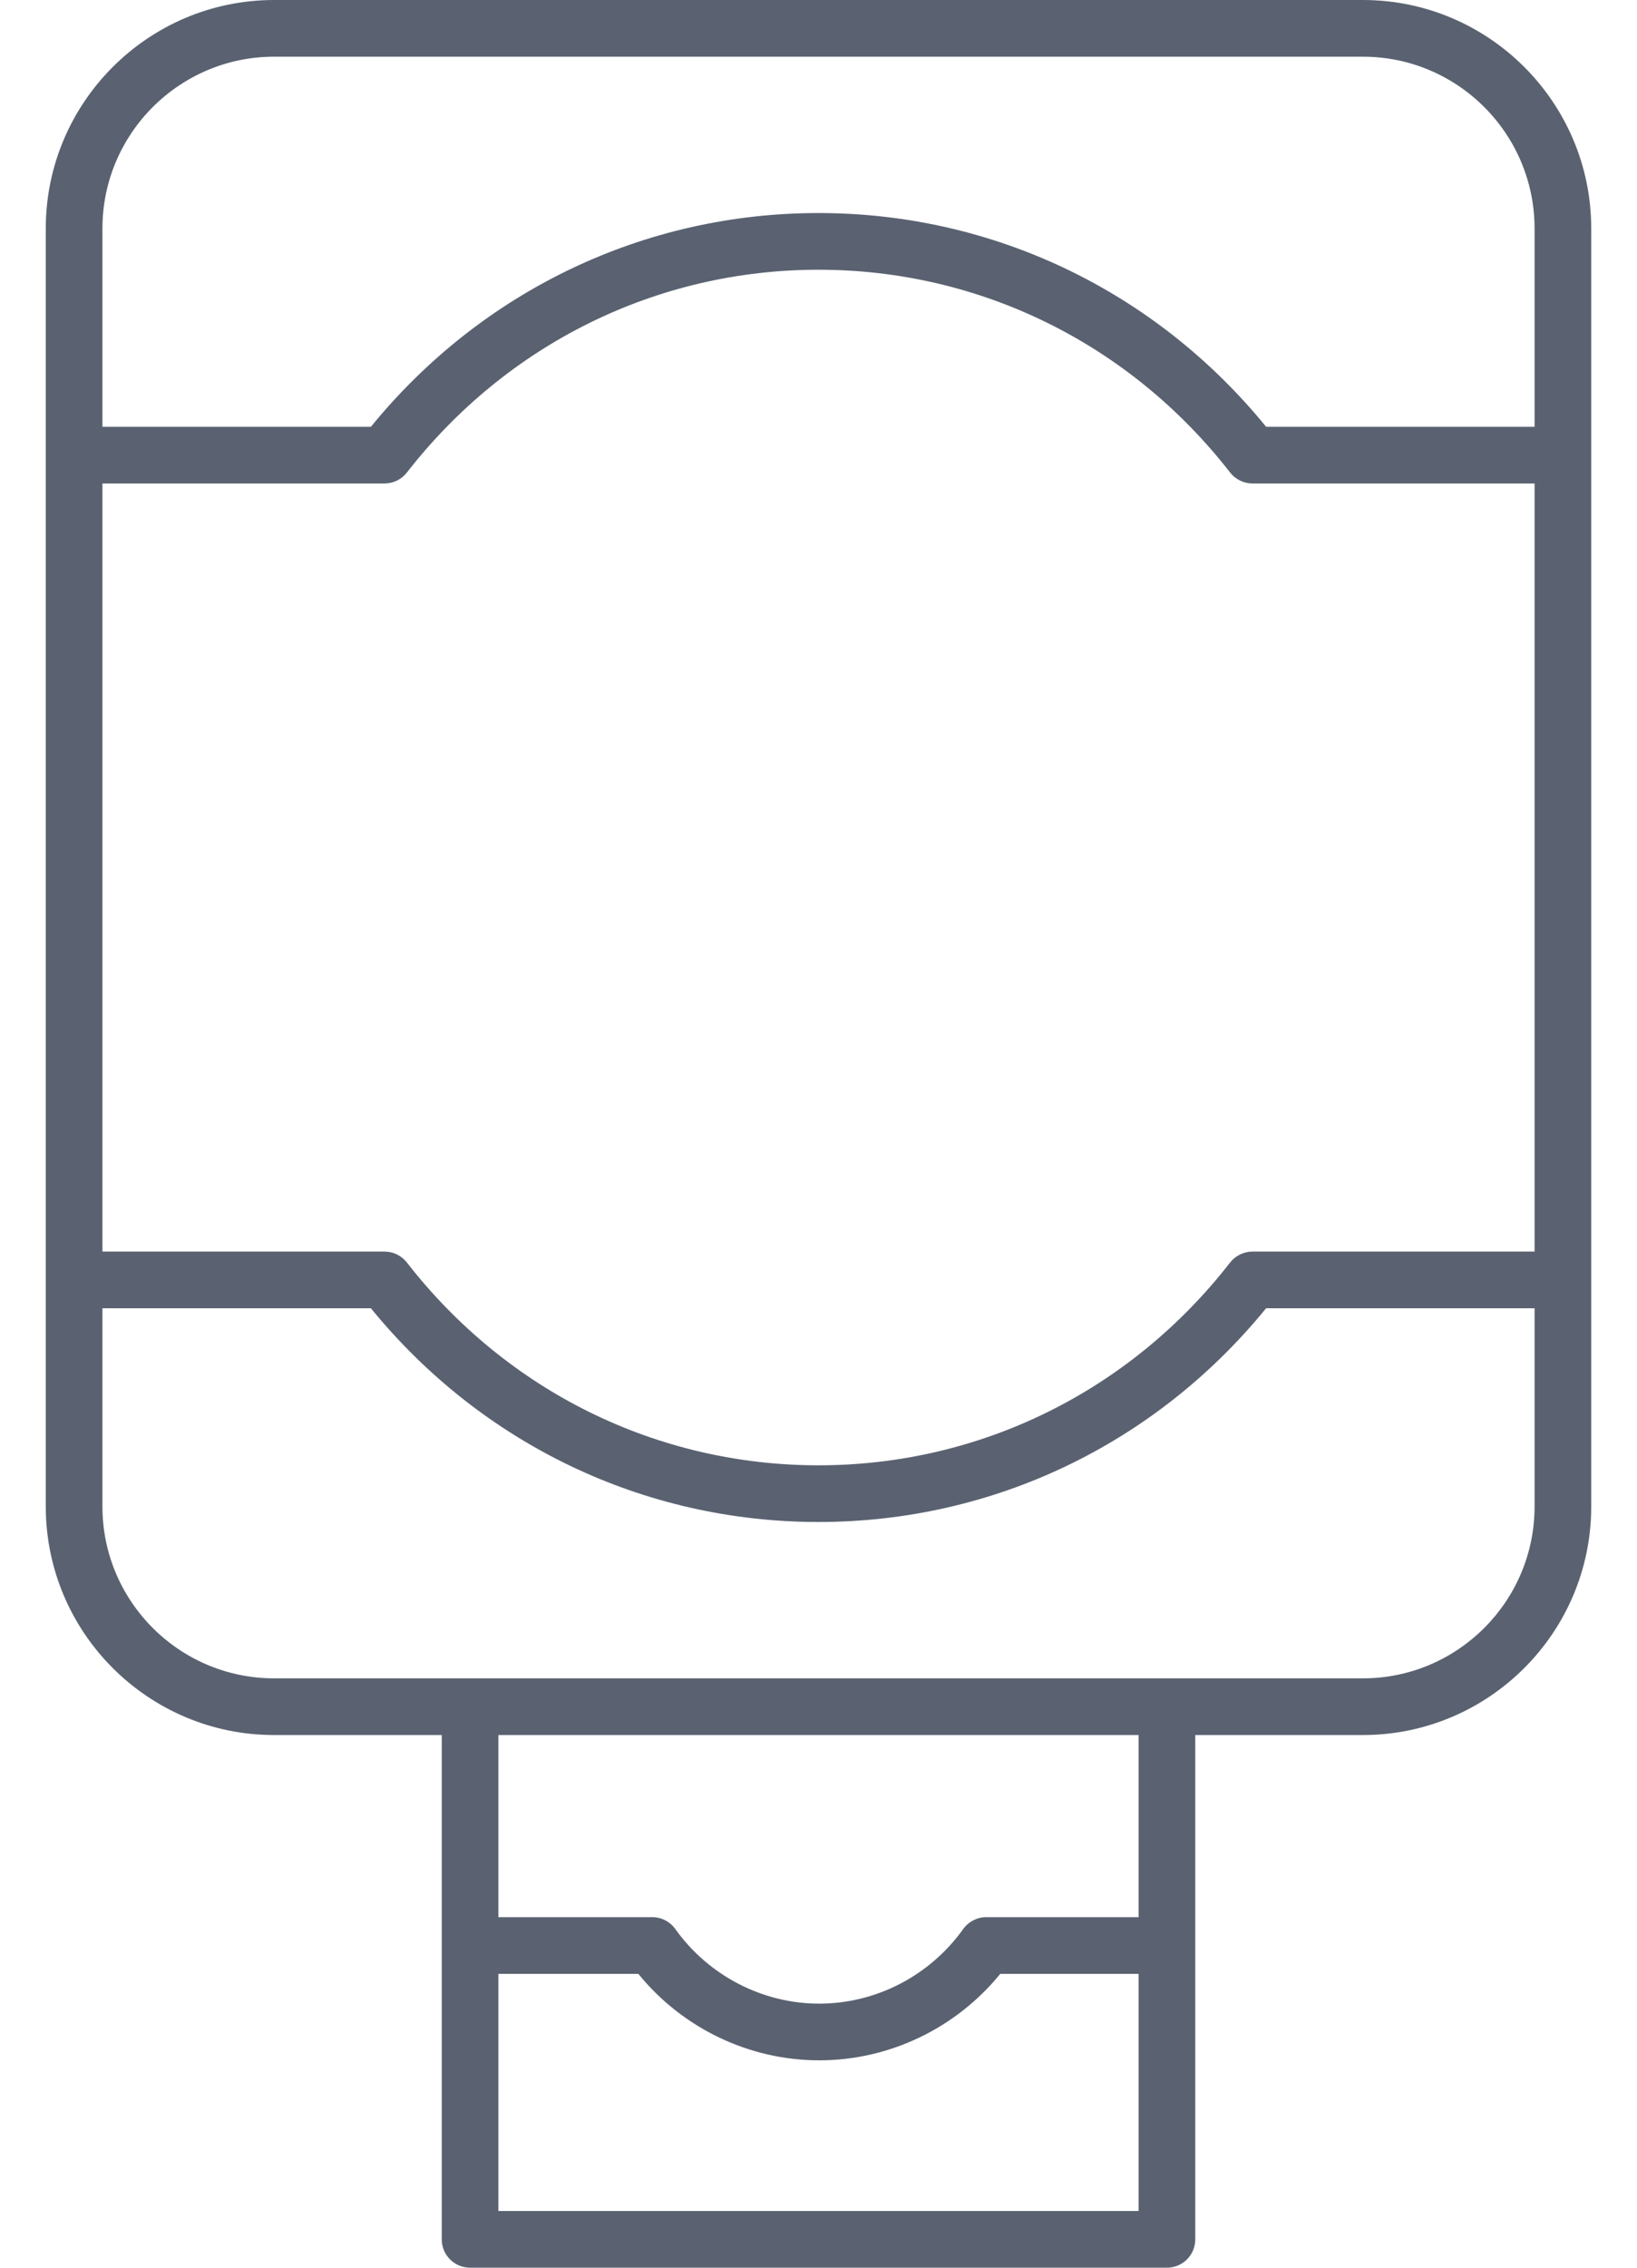 <svg width="26" height="36" viewBox="0 0 26 36" fill="none" xmlns="http://www.w3.org/2000/svg">
<path d="M25.273 23.917V3.627C25.273 1.627 23.646 0 21.646 0H4.354C2.354 0 0.727 1.627 0.727 3.627V23.917C0.727 25.917 2.354 27.544 4.354 27.544H7.016V35.55C7.016 35.799 7.217 36 7.466 36H18.534C18.783 36 18.984 35.799 18.984 35.55V27.544H21.646C23.646 27.544 25.273 25.917 25.273 23.917ZM1.627 7.675H6.108C6.247 7.675 6.377 7.611 6.463 7.501C8.054 5.456 10.437 4.282 13 4.282C15.563 4.282 17.946 5.456 19.537 7.501C19.623 7.611 19.754 7.675 19.892 7.675H24.373V19.869H19.892C19.754 19.869 19.623 19.934 19.537 20.043C17.946 22.089 15.563 23.262 13 23.262C10.437 23.262 8.054 22.089 6.463 20.043C6.377 19.934 6.247 19.869 6.108 19.869H1.627V7.675ZM4.354 0.9H21.646C23.15 0.9 24.373 2.123 24.373 3.627V6.775H20.109C18.348 4.616 15.77 3.382 13 3.382C10.23 3.382 7.652 4.616 5.891 6.775H1.627V3.627C1.627 2.123 2.85 0.9 4.354 0.9ZM7.916 35.1V31.335H10.138C10.841 32.199 11.899 32.708 13.012 32.708C14.126 32.708 15.183 32.199 15.887 31.335H18.084V35.1H7.916ZM18.084 30.435H15.665C15.519 30.435 15.383 30.506 15.298 30.624C14.768 31.365 13.914 31.808 13.012 31.808C12.111 31.808 11.256 31.365 10.726 30.624C10.642 30.506 10.506 30.435 10.36 30.435H7.916V27.544H18.084V30.435ZM21.646 26.644H4.354C2.85 26.644 1.627 25.421 1.627 23.917V20.769H5.891C7.652 22.928 10.23 24.162 13 24.162C15.77 24.162 18.348 22.928 20.109 20.769H24.373V23.917C24.373 25.421 23.15 26.644 21.646 26.644Z" fill="#5A6271"/>
</svg>
